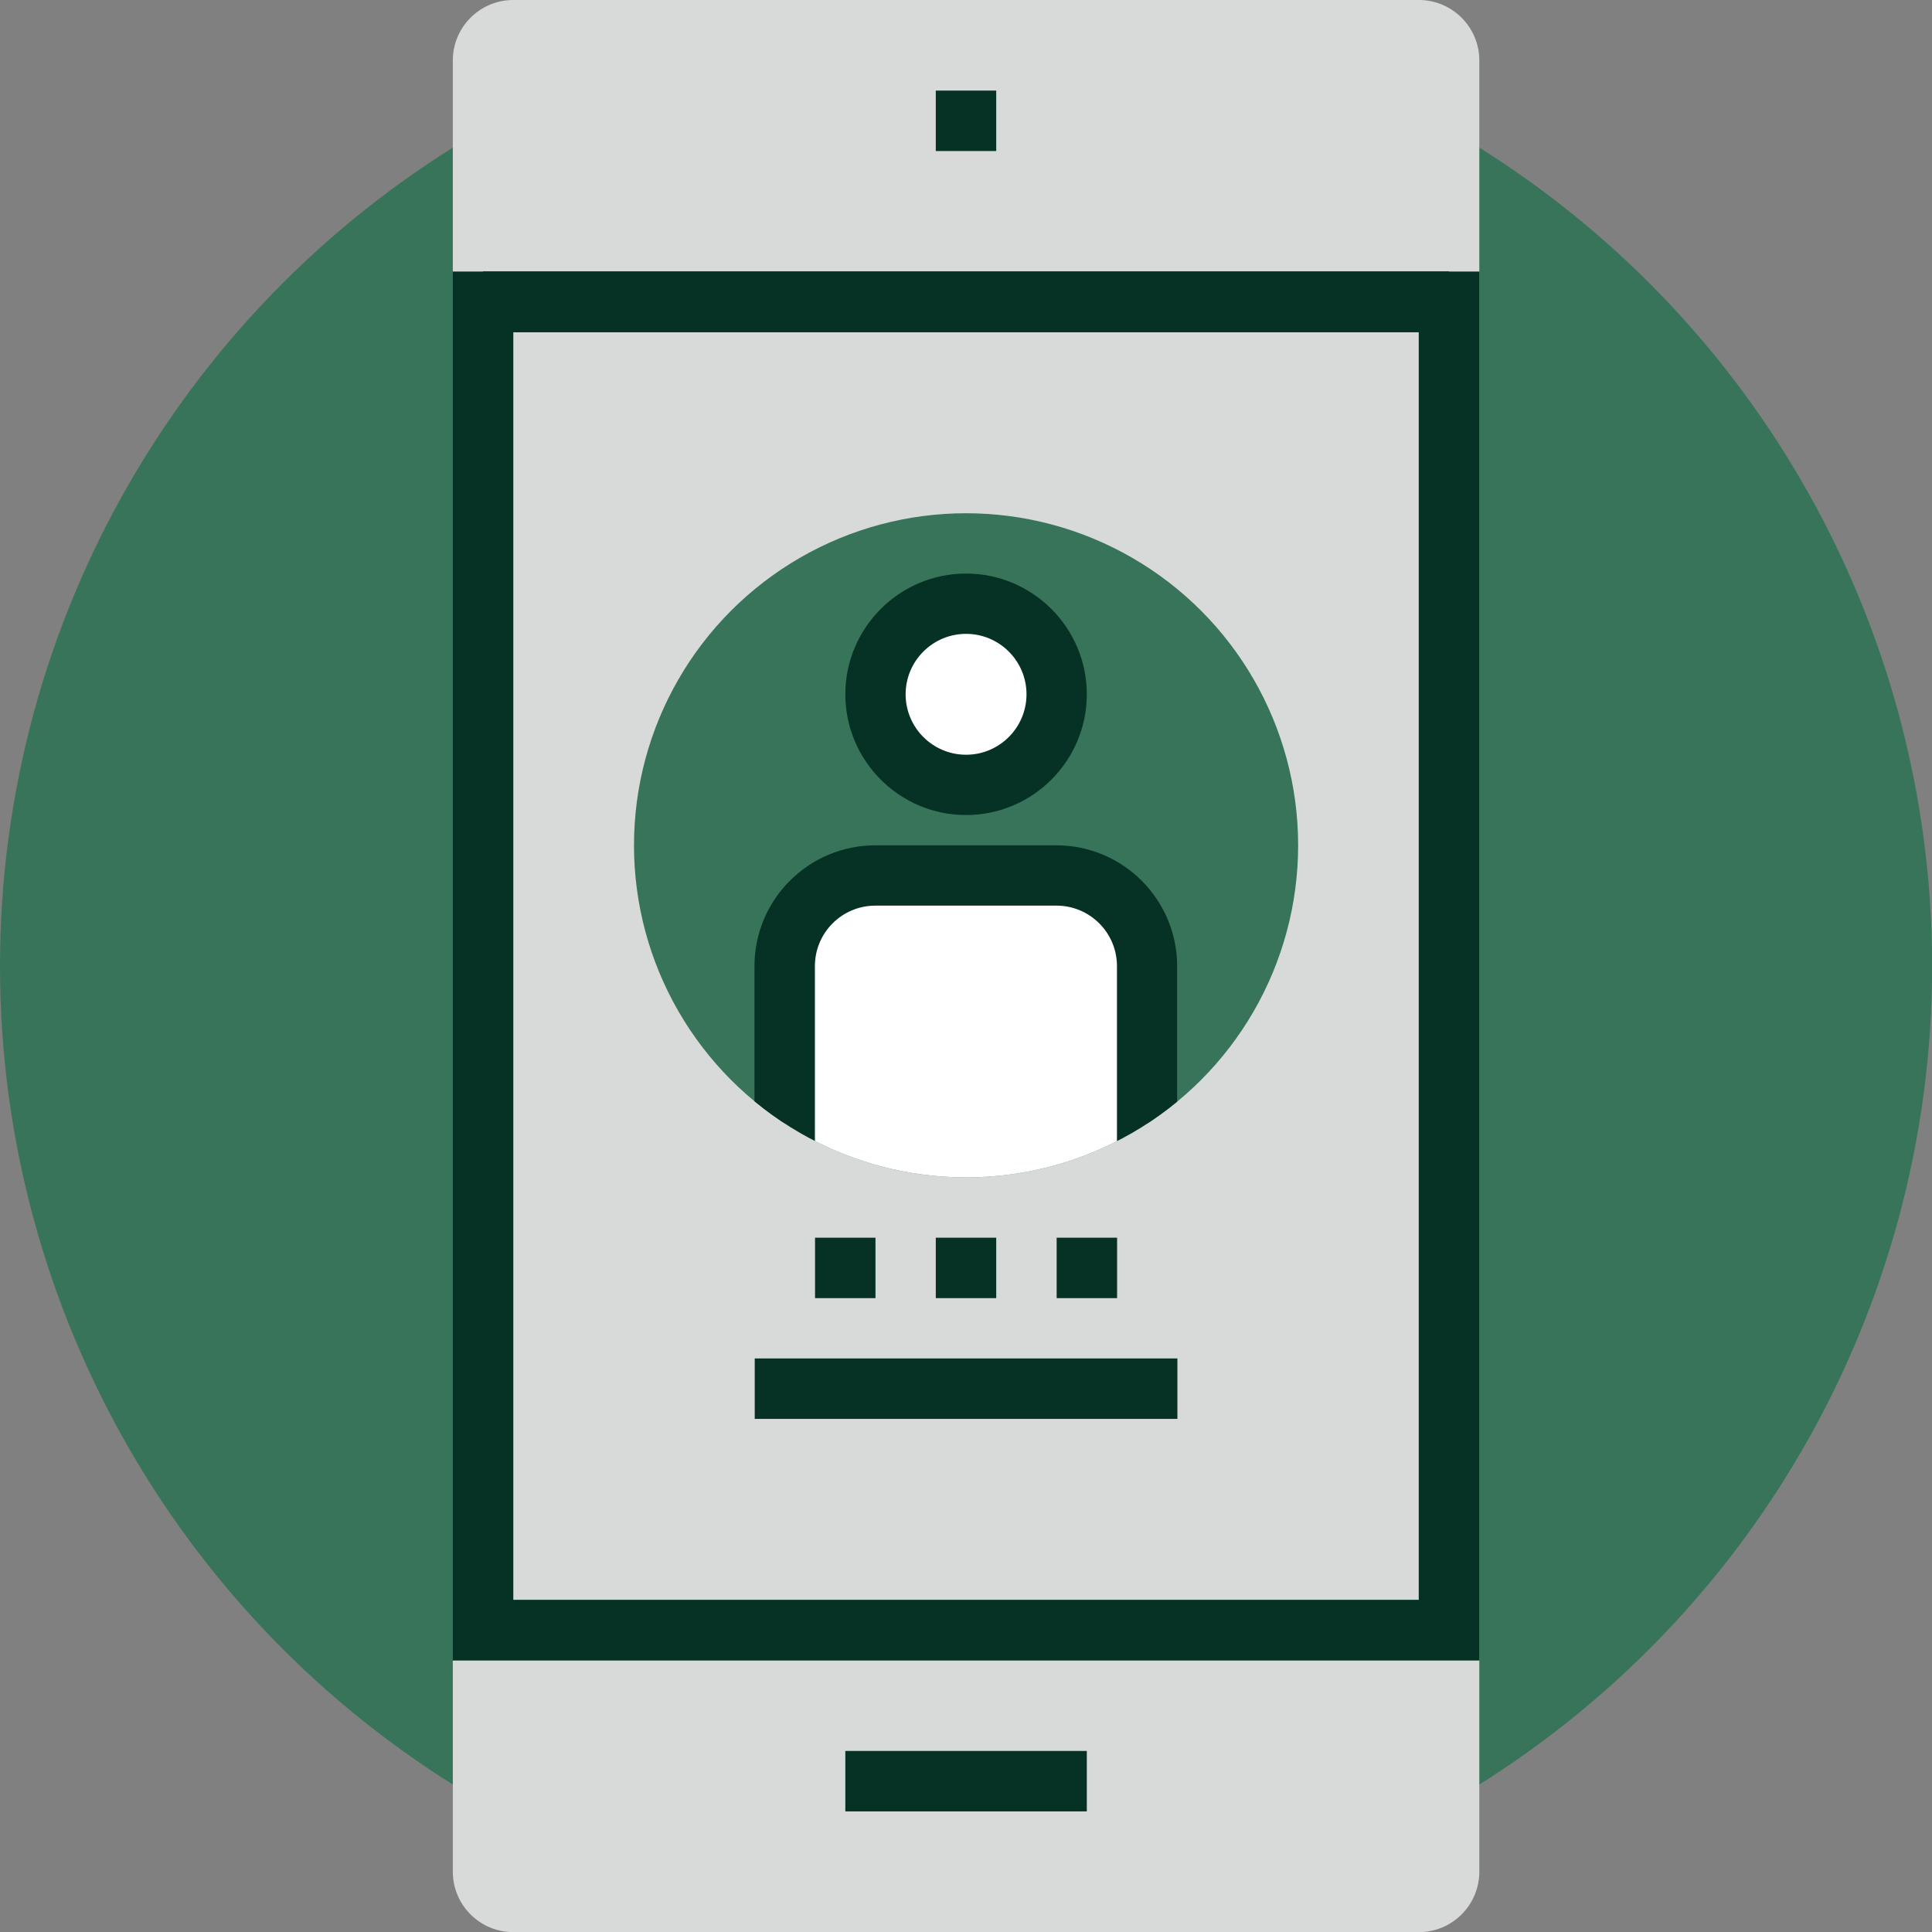 <?xml version="1.0" encoding="UTF-8"?> <svg xmlns="http://www.w3.org/2000/svg" xmlns:xlink="http://www.w3.org/1999/xlink" id="Layer_2" data-name="Layer 2" viewBox="0 0 145.45 145.45"><rect x="0" y="0" width="145.45" height="145.45" fill="#808080" stroke="none"/><defs><style> .cls-1 { fill: #fff; } .cls-2 { fill: #d8d9d9; } .cls-3 { clip-path: url(#clippath); } .cls-4 { fill: #37745a; } .cls-5 { fill: #053225; } </style><clipPath id="clippath"><circle class="cls-4" cx="72.73" cy="63.64" r="25"></circle></clipPath></defs><g id="_1" data-name="1"><g><circle class="cls-4" cx="72.73" cy="72.73" r="72.73"></circle><g><rect class="cls-2" x="38.64" y="25" width="68.18" height="95.45"></rect><path class="cls-2" d="m34.09,20.45V4.55c0-2.51,2.04-4.55,4.55-4.55h68.18c2.51,0,4.55,2.04,4.55,4.55v15.91H34.09Z"></path><path class="cls-2" d="m34.09,125v15.91c0,2.51,2.04,4.55,4.55,4.55h68.18c2.51,0,4.55-2.04,4.55-4.55v-15.91H34.09Z"></path><rect class="cls-5" x="36.36" y="20.45" width="72.73" height="4.55"></rect><rect class="cls-5" x="70.45" y="6.82" width="4.55" height="4.55"></rect><rect class="cls-5" x="63.64" y="131.82" width="18.18" height="4.55"></rect><path class="cls-5" d="m111.36,125H34.09V20.45h77.27v104.55Zm-72.73-4.55h68.18V25H38.64v95.45Z"></path><rect class="cls-5" x="36.36" y="20.45" width="72.73" height="4.55"></rect><g><circle class="cls-4" cx="72.73" cy="63.64" r="25"></circle><g class="cls-3"><g><circle class="cls-1" cx="72.73" cy="52.27" r="6.82"></circle><path class="cls-5" d="m72.73,61.36c-5.01,0-9.09-4.08-9.09-9.09s4.08-9.09,9.09-9.09,9.09,4.08,9.09,9.09-4.08,9.09-9.09,9.09Zm0-13.64c-2.51,0-4.55,2.04-4.55,4.55s2.04,4.55,4.55,4.55,4.55-2.04,4.55-4.55-2.04-4.55-4.55-4.55Z"></path><path class="cls-1" d="m59.09,90.91v-18.18c0-3.77,3.05-6.82,6.82-6.82h13.64c3.77,0,6.82,3.05,6.82,6.82v18.18h-27.27Z"></path><path class="cls-5" d="m88.64,90.91h-4.55v-18.18c0-2.51-2.04-4.55-4.55-4.55h-13.64c-2.51,0-4.55,2.04-4.55,4.55v18.18h-4.55v-18.18c0-5.01,4.08-9.09,9.09-9.09h13.64c5.01,0,9.09,4.08,9.09,9.09v18.18Z"></path></g></g></g><g><rect class="cls-5" x="70.45" y="93.18" width="4.55" height="4.55"></rect><rect class="cls-5" x="56.82" y="102.27" width="31.82" height="4.55"></rect><rect class="cls-5" x="61.36" y="93.18" width="4.55" height="4.55"></rect><rect class="cls-5" x="79.55" y="93.18" width="4.55" height="4.55"></rect></g></g></g></g></svg> 